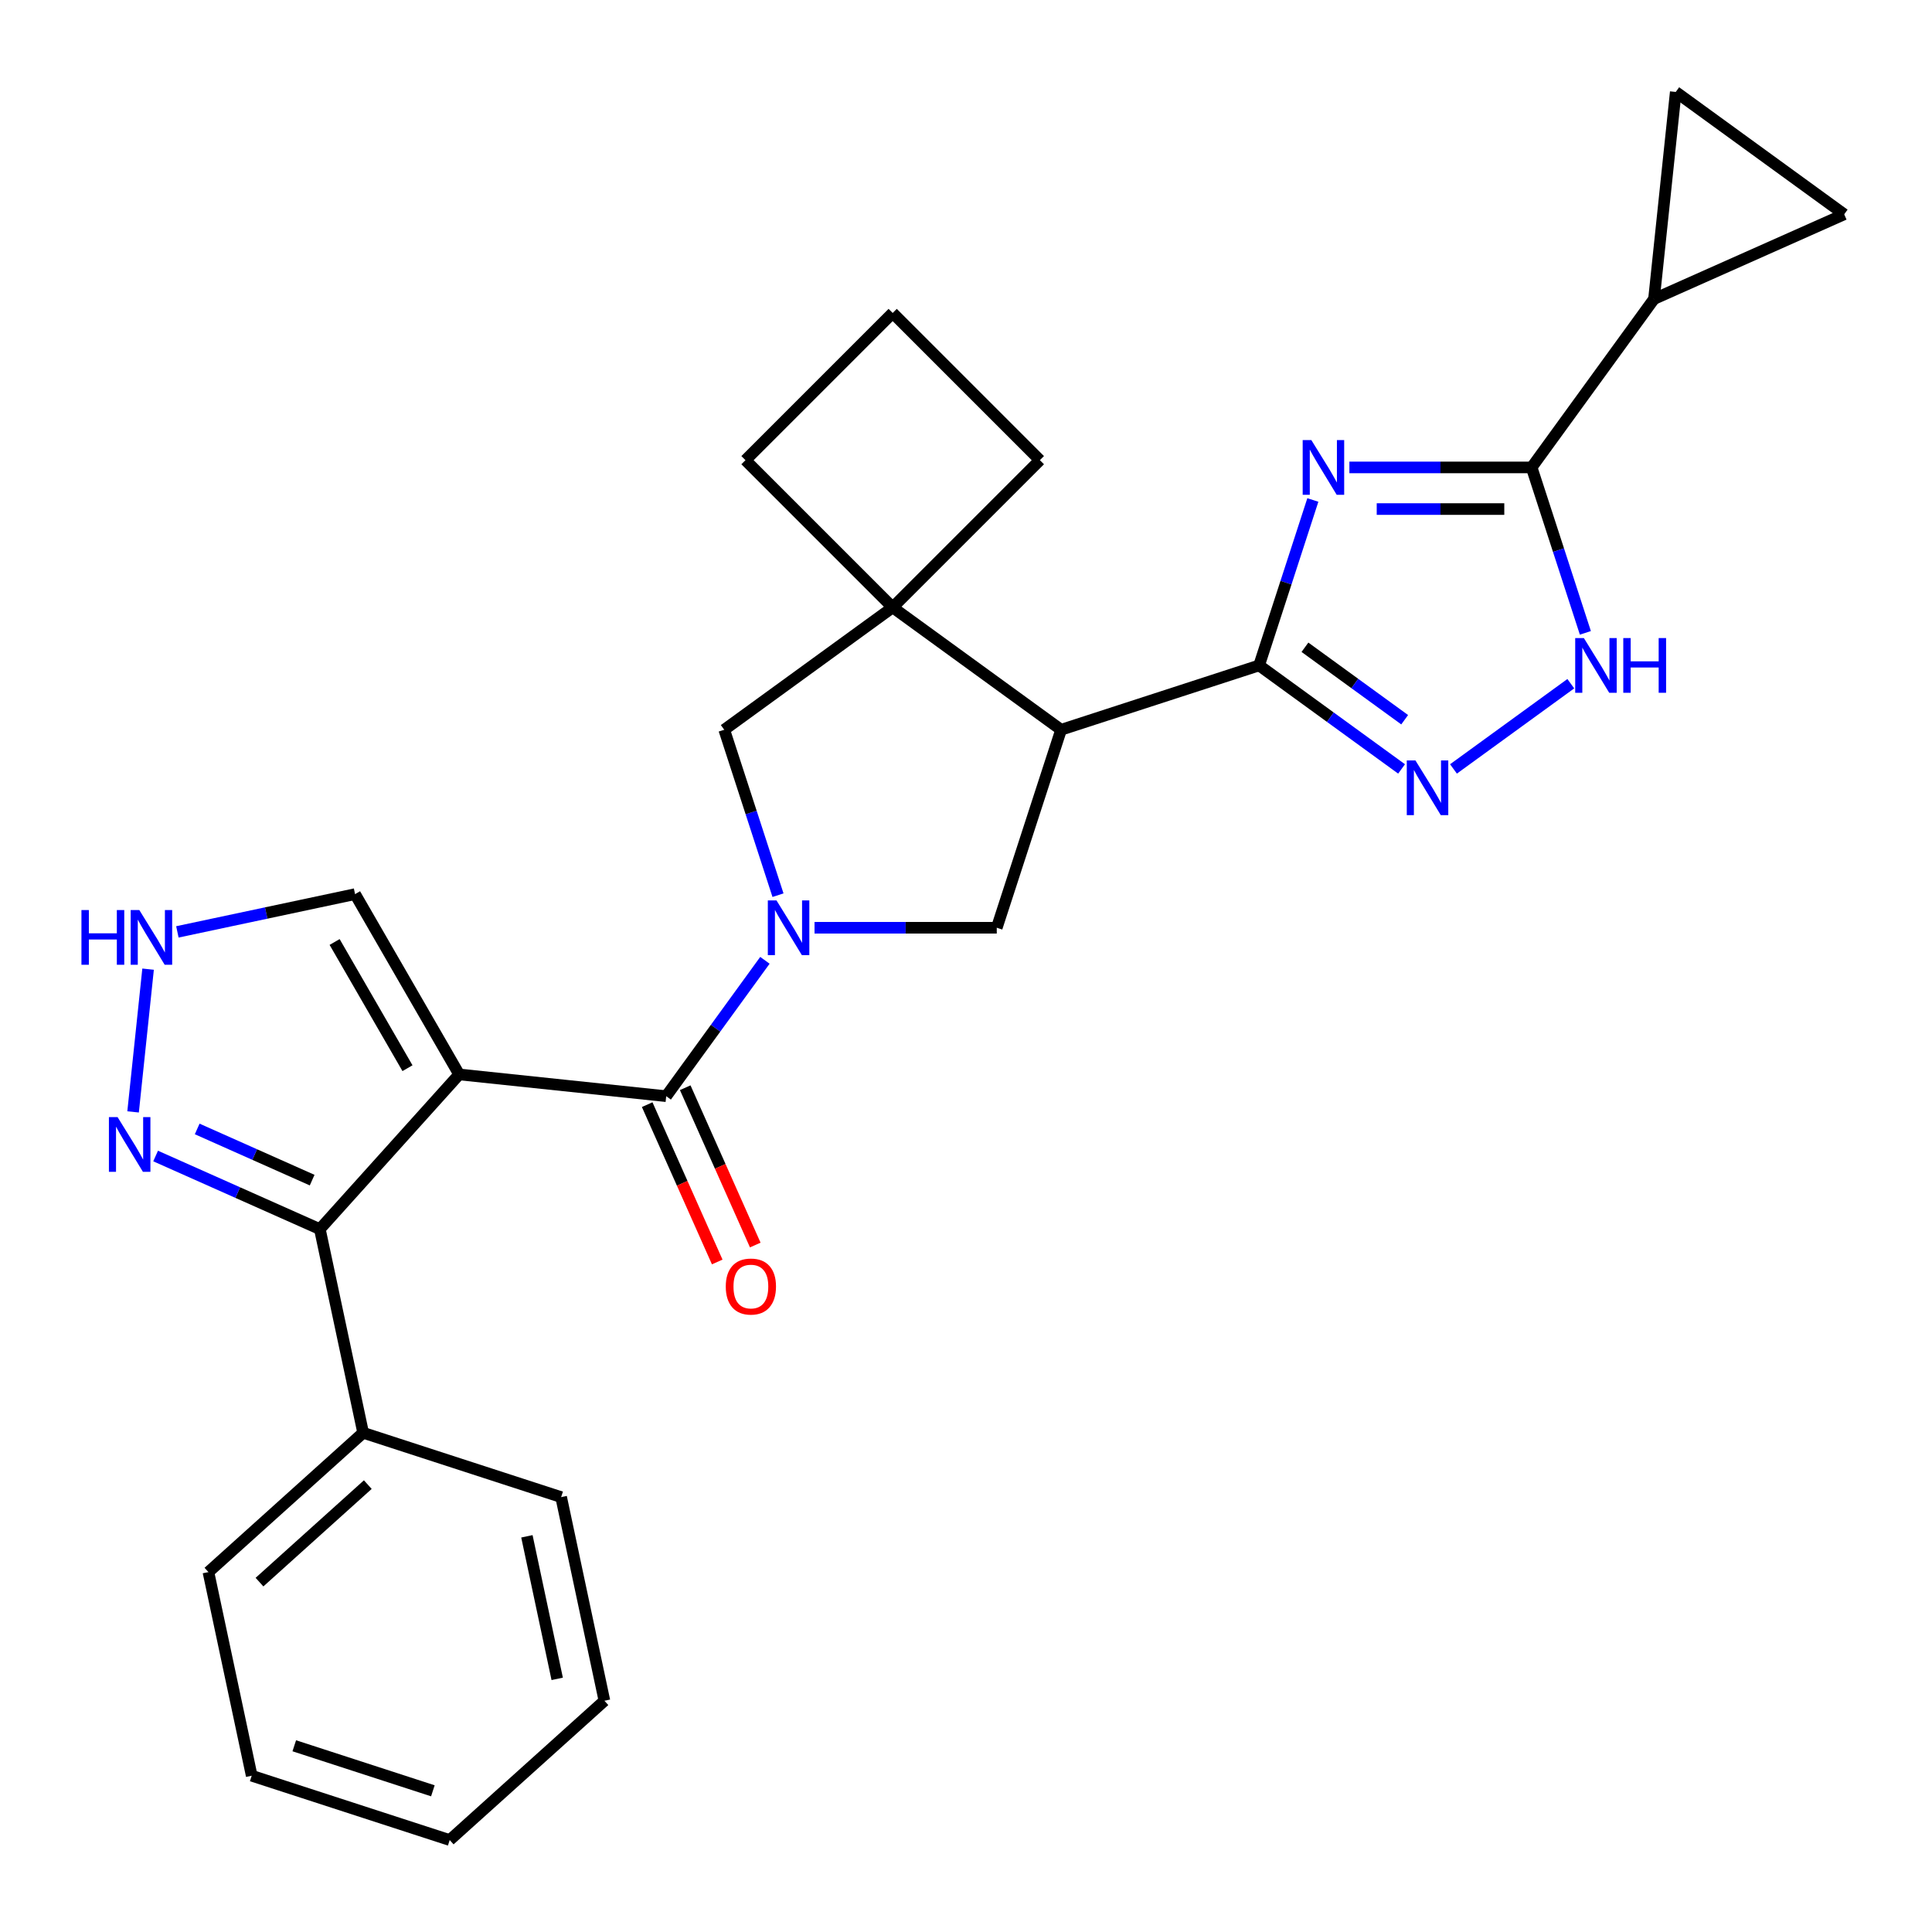 <?xml version='1.0' encoding='iso-8859-1'?>
<svg version='1.1' baseProfile='full'
              xmlns='http://www.w3.org/2000/svg'
                      xmlns:rdkit='http://www.rdkit.org/xml'
                      xmlns:xlink='http://www.w3.org/1999/xlink'
                  xml:space='preserve'
width='1000px' height='1000px' viewBox='0 0 1000 1000'>
<!-- END OF HEADER -->
<rect style='opacity:1.0;fill:#FFFFFF;stroke:none' width='1000' height='1000' x='0' y='0'> </rect>
<path class='bond-3' d='M 237.659,556.119 L 344.827,567.383' style='fill:none;fill-rule:evenodd;stroke:#000000;stroke-width:6px;stroke-linecap:butt;stroke-linejoin:miter;stroke-opacity:1' />
<path class='bond-7' d='M 237.659,556.119 L 165.555,636.199' style='fill:none;fill-rule:evenodd;stroke:#000000;stroke-width:6px;stroke-linecap:butt;stroke-linejoin:miter;stroke-opacity:1' />
<path class='bond-15' d='M 237.659,556.119 L 183.78,462.797' style='fill:none;fill-rule:evenodd;stroke:#000000;stroke-width:6px;stroke-linecap:butt;stroke-linejoin:miter;stroke-opacity:1' />
<path class='bond-15' d='M 210.913,552.896 L 173.197,487.572' style='fill:none;fill-rule:evenodd;stroke:#000000;stroke-width:6px;stroke-linecap:butt;stroke-linejoin:miter;stroke-opacity:1' />
<path class='bond-0' d='M 679.53,258.791 L 665.619,301.606' style='fill:none;fill-rule:evenodd;stroke:#0000FF;stroke-width:6px;stroke-linecap:butt;stroke-linejoin:miter;stroke-opacity:1' />
<path class='bond-0' d='M 665.619,301.606 L 651.707,344.421' style='fill:none;fill-rule:evenodd;stroke:#000000;stroke-width:6px;stroke-linecap:butt;stroke-linejoin:miter;stroke-opacity:1' />
<path class='bond-5' d='M 698.44,241.937 L 745.603,241.937' style='fill:none;fill-rule:evenodd;stroke:#0000FF;stroke-width:6px;stroke-linecap:butt;stroke-linejoin:miter;stroke-opacity:1' />
<path class='bond-5' d='M 745.603,241.937 L 792.765,241.937' style='fill:none;fill-rule:evenodd;stroke:#000000;stroke-width:6px;stroke-linecap:butt;stroke-linejoin:miter;stroke-opacity:1' />
<path class='bond-5' d='M 712.589,263.489 L 745.603,263.489' style='fill:none;fill-rule:evenodd;stroke:#0000FF;stroke-width:6px;stroke-linecap:butt;stroke-linejoin:miter;stroke-opacity:1' />
<path class='bond-5' d='M 745.603,263.489 L 778.616,263.489' style='fill:none;fill-rule:evenodd;stroke:#000000;stroke-width:6px;stroke-linecap:butt;stroke-linejoin:miter;stroke-opacity:1' />
<path class='bond-1' d='M 395.921,497.058 L 370.374,532.221' style='fill:none;fill-rule:evenodd;stroke:#0000FF;stroke-width:6px;stroke-linecap:butt;stroke-linejoin:miter;stroke-opacity:1' />
<path class='bond-1' d='M 370.374,532.221 L 344.827,567.383' style='fill:none;fill-rule:evenodd;stroke:#000000;stroke-width:6px;stroke-linecap:butt;stroke-linejoin:miter;stroke-opacity:1' />
<path class='bond-9' d='M 421.6,480.204 L 468.762,480.204' style='fill:none;fill-rule:evenodd;stroke:#0000FF;stroke-width:6px;stroke-linecap:butt;stroke-linejoin:miter;stroke-opacity:1' />
<path class='bond-9' d='M 468.762,480.204 L 515.924,480.204' style='fill:none;fill-rule:evenodd;stroke:#000000;stroke-width:6px;stroke-linecap:butt;stroke-linejoin:miter;stroke-opacity:1' />
<path class='bond-13' d='M 402.69,463.35 L 388.778,420.535' style='fill:none;fill-rule:evenodd;stroke:#0000FF;stroke-width:6px;stroke-linecap:butt;stroke-linejoin:miter;stroke-opacity:1' />
<path class='bond-13' d='M 388.778,420.535 L 374.867,377.72' style='fill:none;fill-rule:evenodd;stroke:#000000;stroke-width:6px;stroke-linecap:butt;stroke-linejoin:miter;stroke-opacity:1' />
<path class='bond-2' d='M 651.707,344.421 L 549.223,377.72' style='fill:none;fill-rule:evenodd;stroke:#000000;stroke-width:6px;stroke-linecap:butt;stroke-linejoin:miter;stroke-opacity:1' />
<path class='bond-6' d='M 651.707,344.421 L 688.579,371.21' style='fill:none;fill-rule:evenodd;stroke:#000000;stroke-width:6px;stroke-linecap:butt;stroke-linejoin:miter;stroke-opacity:1' />
<path class='bond-6' d='M 688.579,371.21 L 725.452,397.999' style='fill:none;fill-rule:evenodd;stroke:#0000FF;stroke-width:6px;stroke-linecap:butt;stroke-linejoin:miter;stroke-opacity:1' />
<path class='bond-6' d='M 675.437,335.022 L 701.247,353.775' style='fill:none;fill-rule:evenodd;stroke:#000000;stroke-width:6px;stroke-linecap:butt;stroke-linejoin:miter;stroke-opacity:1' />
<path class='bond-6' d='M 701.247,353.775 L 727.058,372.527' style='fill:none;fill-rule:evenodd;stroke:#0000FF;stroke-width:6px;stroke-linecap:butt;stroke-linejoin:miter;stroke-opacity:1' />
<path class='bond-18' d='M 334.983,571.766 L 353.11,612.48' style='fill:none;fill-rule:evenodd;stroke:#000000;stroke-width:6px;stroke-linecap:butt;stroke-linejoin:miter;stroke-opacity:1' />
<path class='bond-18' d='M 353.11,612.48 L 371.237,653.194' style='fill:none;fill-rule:evenodd;stroke:#FF0000;stroke-width:6px;stroke-linecap:butt;stroke-linejoin:miter;stroke-opacity:1' />
<path class='bond-18' d='M 354.671,563 L 372.798,603.714' style='fill:none;fill-rule:evenodd;stroke:#000000;stroke-width:6px;stroke-linecap:butt;stroke-linejoin:miter;stroke-opacity:1' />
<path class='bond-18' d='M 372.798,603.714 L 390.925,644.428' style='fill:none;fill-rule:evenodd;stroke:#FF0000;stroke-width:6px;stroke-linecap:butt;stroke-linejoin:miter;stroke-opacity:1' />
<path class='bond-4' d='M 549.223,377.72 L 515.924,480.204' style='fill:none;fill-rule:evenodd;stroke:#000000;stroke-width:6px;stroke-linecap:butt;stroke-linejoin:miter;stroke-opacity:1' />
<path class='bond-29' d='M 549.223,377.72 L 462.045,314.382' style='fill:none;fill-rule:evenodd;stroke:#000000;stroke-width:6px;stroke-linecap:butt;stroke-linejoin:miter;stroke-opacity:1' />
<path class='bond-12' d='M 792.765,241.937 L 856.103,154.759' style='fill:none;fill-rule:evenodd;stroke:#000000;stroke-width:6px;stroke-linecap:butt;stroke-linejoin:miter;stroke-opacity:1' />
<path class='bond-32' d='M 792.765,241.937 L 806.676,284.752' style='fill:none;fill-rule:evenodd;stroke:#000000;stroke-width:6px;stroke-linecap:butt;stroke-linejoin:miter;stroke-opacity:1' />
<path class='bond-32' d='M 806.676,284.752 L 820.588,327.567' style='fill:none;fill-rule:evenodd;stroke:#0000FF;stroke-width:6px;stroke-linecap:butt;stroke-linejoin:miter;stroke-opacity:1' />
<path class='bond-8' d='M 752.319,397.999 L 813.045,353.88' style='fill:none;fill-rule:evenodd;stroke:#0000FF;stroke-width:6px;stroke-linecap:butt;stroke-linejoin:miter;stroke-opacity:1' />
<path class='bond-11' d='M 165.555,636.199 L 123.051,617.275' style='fill:none;fill-rule:evenodd;stroke:#000000;stroke-width:6px;stroke-linecap:butt;stroke-linejoin:miter;stroke-opacity:1' />
<path class='bond-11' d='M 123.051,617.275 L 80.547,598.351' style='fill:none;fill-rule:evenodd;stroke:#0000FF;stroke-width:6px;stroke-linecap:butt;stroke-linejoin:miter;stroke-opacity:1' />
<path class='bond-11' d='M 161.569,610.833 L 131.816,597.586' style='fill:none;fill-rule:evenodd;stroke:#000000;stroke-width:6px;stroke-linecap:butt;stroke-linejoin:miter;stroke-opacity:1' />
<path class='bond-11' d='M 131.816,597.586 L 102.064,584.34' style='fill:none;fill-rule:evenodd;stroke:#0000FF;stroke-width:6px;stroke-linecap:butt;stroke-linejoin:miter;stroke-opacity:1' />
<path class='bond-19' d='M 165.555,636.199 L 187.959,741.602' style='fill:none;fill-rule:evenodd;stroke:#000000;stroke-width:6px;stroke-linecap:butt;stroke-linejoin:miter;stroke-opacity:1' />
<path class='bond-10' d='M 462.045,314.382 L 374.867,377.72' style='fill:none;fill-rule:evenodd;stroke:#000000;stroke-width:6px;stroke-linecap:butt;stroke-linejoin:miter;stroke-opacity:1' />
<path class='bond-20' d='M 462.045,314.382 L 538.241,238.185' style='fill:none;fill-rule:evenodd;stroke:#000000;stroke-width:6px;stroke-linecap:butt;stroke-linejoin:miter;stroke-opacity:1' />
<path class='bond-21' d='M 462.045,314.382 L 385.848,238.185' style='fill:none;fill-rule:evenodd;stroke:#000000;stroke-width:6px;stroke-linecap:butt;stroke-linejoin:miter;stroke-opacity:1' />
<path class='bond-28' d='M 68.884,575.516 L 76.65,501.632' style='fill:none;fill-rule:evenodd;stroke:#0000FF;stroke-width:6px;stroke-linecap:butt;stroke-linejoin:miter;stroke-opacity:1' />
<path class='bond-16' d='M 856.103,154.759 L 867.367,47.591' style='fill:none;fill-rule:evenodd;stroke:#000000;stroke-width:6px;stroke-linecap:butt;stroke-linejoin:miter;stroke-opacity:1' />
<path class='bond-17' d='M 856.103,154.759 L 954.545,110.929' style='fill:none;fill-rule:evenodd;stroke:#000000;stroke-width:6px;stroke-linecap:butt;stroke-linejoin:miter;stroke-opacity:1' />
<path class='bond-14' d='M 91.81,482.346 L 137.795,472.572' style='fill:none;fill-rule:evenodd;stroke:#0000FF;stroke-width:6px;stroke-linecap:butt;stroke-linejoin:miter;stroke-opacity:1' />
<path class='bond-14' d='M 137.795,472.572 L 183.78,462.797' style='fill:none;fill-rule:evenodd;stroke:#000000;stroke-width:6px;stroke-linecap:butt;stroke-linejoin:miter;stroke-opacity:1' />
<path class='bond-33' d='M 867.367,47.591 L 954.545,110.929' style='fill:none;fill-rule:evenodd;stroke:#000000;stroke-width:6px;stroke-linecap:butt;stroke-linejoin:miter;stroke-opacity:1' />
<path class='bond-23' d='M 187.959,741.602 L 107.879,813.707' style='fill:none;fill-rule:evenodd;stroke:#000000;stroke-width:6px;stroke-linecap:butt;stroke-linejoin:miter;stroke-opacity:1' />
<path class='bond-23' d='M 190.368,768.434 L 134.312,818.907' style='fill:none;fill-rule:evenodd;stroke:#000000;stroke-width:6px;stroke-linecap:butt;stroke-linejoin:miter;stroke-opacity:1' />
<path class='bond-24' d='M 187.959,741.602 L 290.443,774.901' style='fill:none;fill-rule:evenodd;stroke:#000000;stroke-width:6px;stroke-linecap:butt;stroke-linejoin:miter;stroke-opacity:1' />
<path class='bond-31' d='M 538.241,238.185 L 462.045,161.988' style='fill:none;fill-rule:evenodd;stroke:#000000;stroke-width:6px;stroke-linecap:butt;stroke-linejoin:miter;stroke-opacity:1' />
<path class='bond-22' d='M 385.848,238.185 L 462.045,161.988' style='fill:none;fill-rule:evenodd;stroke:#000000;stroke-width:6px;stroke-linecap:butt;stroke-linejoin:miter;stroke-opacity:1' />
<path class='bond-26' d='M 107.879,813.707 L 130.283,919.11' style='fill:none;fill-rule:evenodd;stroke:#000000;stroke-width:6px;stroke-linecap:butt;stroke-linejoin:miter;stroke-opacity:1' />
<path class='bond-25' d='M 290.443,774.901 L 312.847,880.305' style='fill:none;fill-rule:evenodd;stroke:#000000;stroke-width:6px;stroke-linecap:butt;stroke-linejoin:miter;stroke-opacity:1' />
<path class='bond-25' d='M 272.723,795.193 L 288.406,868.975' style='fill:none;fill-rule:evenodd;stroke:#000000;stroke-width:6px;stroke-linecap:butt;stroke-linejoin:miter;stroke-opacity:1' />
<path class='bond-27' d='M 312.847,880.305 L 232.767,952.409' style='fill:none;fill-rule:evenodd;stroke:#000000;stroke-width:6px;stroke-linecap:butt;stroke-linejoin:miter;stroke-opacity:1' />
<path class='bond-30' d='M 130.283,919.11 L 232.767,952.409' style='fill:none;fill-rule:evenodd;stroke:#000000;stroke-width:6px;stroke-linecap:butt;stroke-linejoin:miter;stroke-opacity:1' />
<path class='bond-30' d='M 152.316,903.608 L 224.054,926.918' style='fill:none;fill-rule:evenodd;stroke:#000000;stroke-width:6px;stroke-linecap:butt;stroke-linejoin:miter;stroke-opacity:1' />
<path  class='atom-1' d='M 678.746 227.777
L 688.026 242.777
Q 688.946 244.257, 690.426 246.937
Q 691.906 249.617, 691.986 249.777
L 691.986 227.777
L 695.746 227.777
L 695.746 256.097
L 691.866 256.097
L 681.906 239.697
Q 680.746 237.777, 679.506 235.577
Q 678.306 233.377, 677.946 232.697
L 677.946 256.097
L 674.266 256.097
L 674.266 227.777
L 678.746 227.777
' fill='#0000FF'/>
<path  class='atom-2' d='M 401.906 466.044
L 411.186 481.044
Q 412.106 482.524, 413.586 485.204
Q 415.066 487.884, 415.146 488.044
L 415.146 466.044
L 418.906 466.044
L 418.906 494.364
L 415.026 494.364
L 405.066 477.964
Q 403.906 476.044, 402.666 473.844
Q 401.466 471.644, 401.106 470.964
L 401.106 494.364
L 397.426 494.364
L 397.426 466.044
L 401.906 466.044
' fill='#0000FF'/>
<path  class='atom-7' d='M 732.626 393.6
L 741.906 408.6
Q 742.826 410.08, 744.306 412.76
Q 745.786 415.44, 745.866 415.6
L 745.866 393.6
L 749.626 393.6
L 749.626 421.92
L 745.746 421.92
L 735.786 405.52
Q 734.626 403.6, 733.386 401.4
Q 732.186 399.2, 731.826 398.52
L 731.826 421.92
L 728.146 421.92
L 728.146 393.6
L 732.626 393.6
' fill='#0000FF'/>
<path  class='atom-9' d='M 819.804 330.261
L 829.084 345.261
Q 830.004 346.741, 831.484 349.421
Q 832.964 352.101, 833.044 352.261
L 833.044 330.261
L 836.804 330.261
L 836.804 358.581
L 832.924 358.581
L 822.964 342.181
Q 821.804 340.261, 820.564 338.061
Q 819.364 335.861, 819.004 335.181
L 819.004 358.581
L 815.324 358.581
L 815.324 330.261
L 819.804 330.261
' fill='#0000FF'/>
<path  class='atom-9' d='M 840.204 330.261
L 844.044 330.261
L 844.044 342.301
L 858.524 342.301
L 858.524 330.261
L 862.364 330.261
L 862.364 358.581
L 858.524 358.581
L 858.524 345.501
L 844.044 345.501
L 844.044 358.581
L 840.204 358.581
L 840.204 330.261
' fill='#0000FF'/>
<path  class='atom-12' d='M 60.853 578.21
L 70.133 593.21
Q 71.053 594.69, 72.533 597.37
Q 74.013 600.05, 74.093 600.21
L 74.093 578.21
L 77.853 578.21
L 77.853 606.53
L 73.973 606.53
L 64.013 590.13
Q 62.853 588.21, 61.613 586.01
Q 60.413 583.81, 60.053 583.13
L 60.053 606.53
L 56.373 606.53
L 56.373 578.21
L 60.853 578.21
' fill='#0000FF'/>
<path  class='atom-15' d='M 42.156 471.042
L 45.996 471.042
L 45.996 483.082
L 60.476 483.082
L 60.476 471.042
L 64.316 471.042
L 64.316 499.362
L 60.476 499.362
L 60.476 486.282
L 45.996 486.282
L 45.996 499.362
L 42.156 499.362
L 42.156 471.042
' fill='#0000FF'/>
<path  class='atom-15' d='M 72.116 471.042
L 81.396 486.042
Q 82.316 487.522, 83.796 490.202
Q 85.276 492.882, 85.356 493.042
L 85.356 471.042
L 89.116 471.042
L 89.116 499.362
L 85.236 499.362
L 75.276 482.962
Q 74.116 481.042, 72.876 478.842
Q 71.676 476.642, 71.316 475.962
L 71.316 499.362
L 67.636 499.362
L 67.636 471.042
L 72.116 471.042
' fill='#0000FF'/>
<path  class='atom-19' d='M 375.656 665.905
Q 375.656 659.105, 379.016 655.305
Q 382.376 651.505, 388.656 651.505
Q 394.936 651.505, 398.296 655.305
Q 401.656 659.105, 401.656 665.905
Q 401.656 672.785, 398.256 676.705
Q 394.856 680.585, 388.656 680.585
Q 382.416 680.585, 379.016 676.705
Q 375.656 672.825, 375.656 665.905
M 388.656 677.385
Q 392.976 677.385, 395.296 674.505
Q 397.656 671.585, 397.656 665.905
Q 397.656 660.345, 395.296 657.545
Q 392.976 654.705, 388.656 654.705
Q 384.336 654.705, 381.976 657.505
Q 379.656 660.305, 379.656 665.905
Q 379.656 671.625, 381.976 674.505
Q 384.336 677.385, 388.656 677.385
' fill='#FF0000'/>
</svg>

